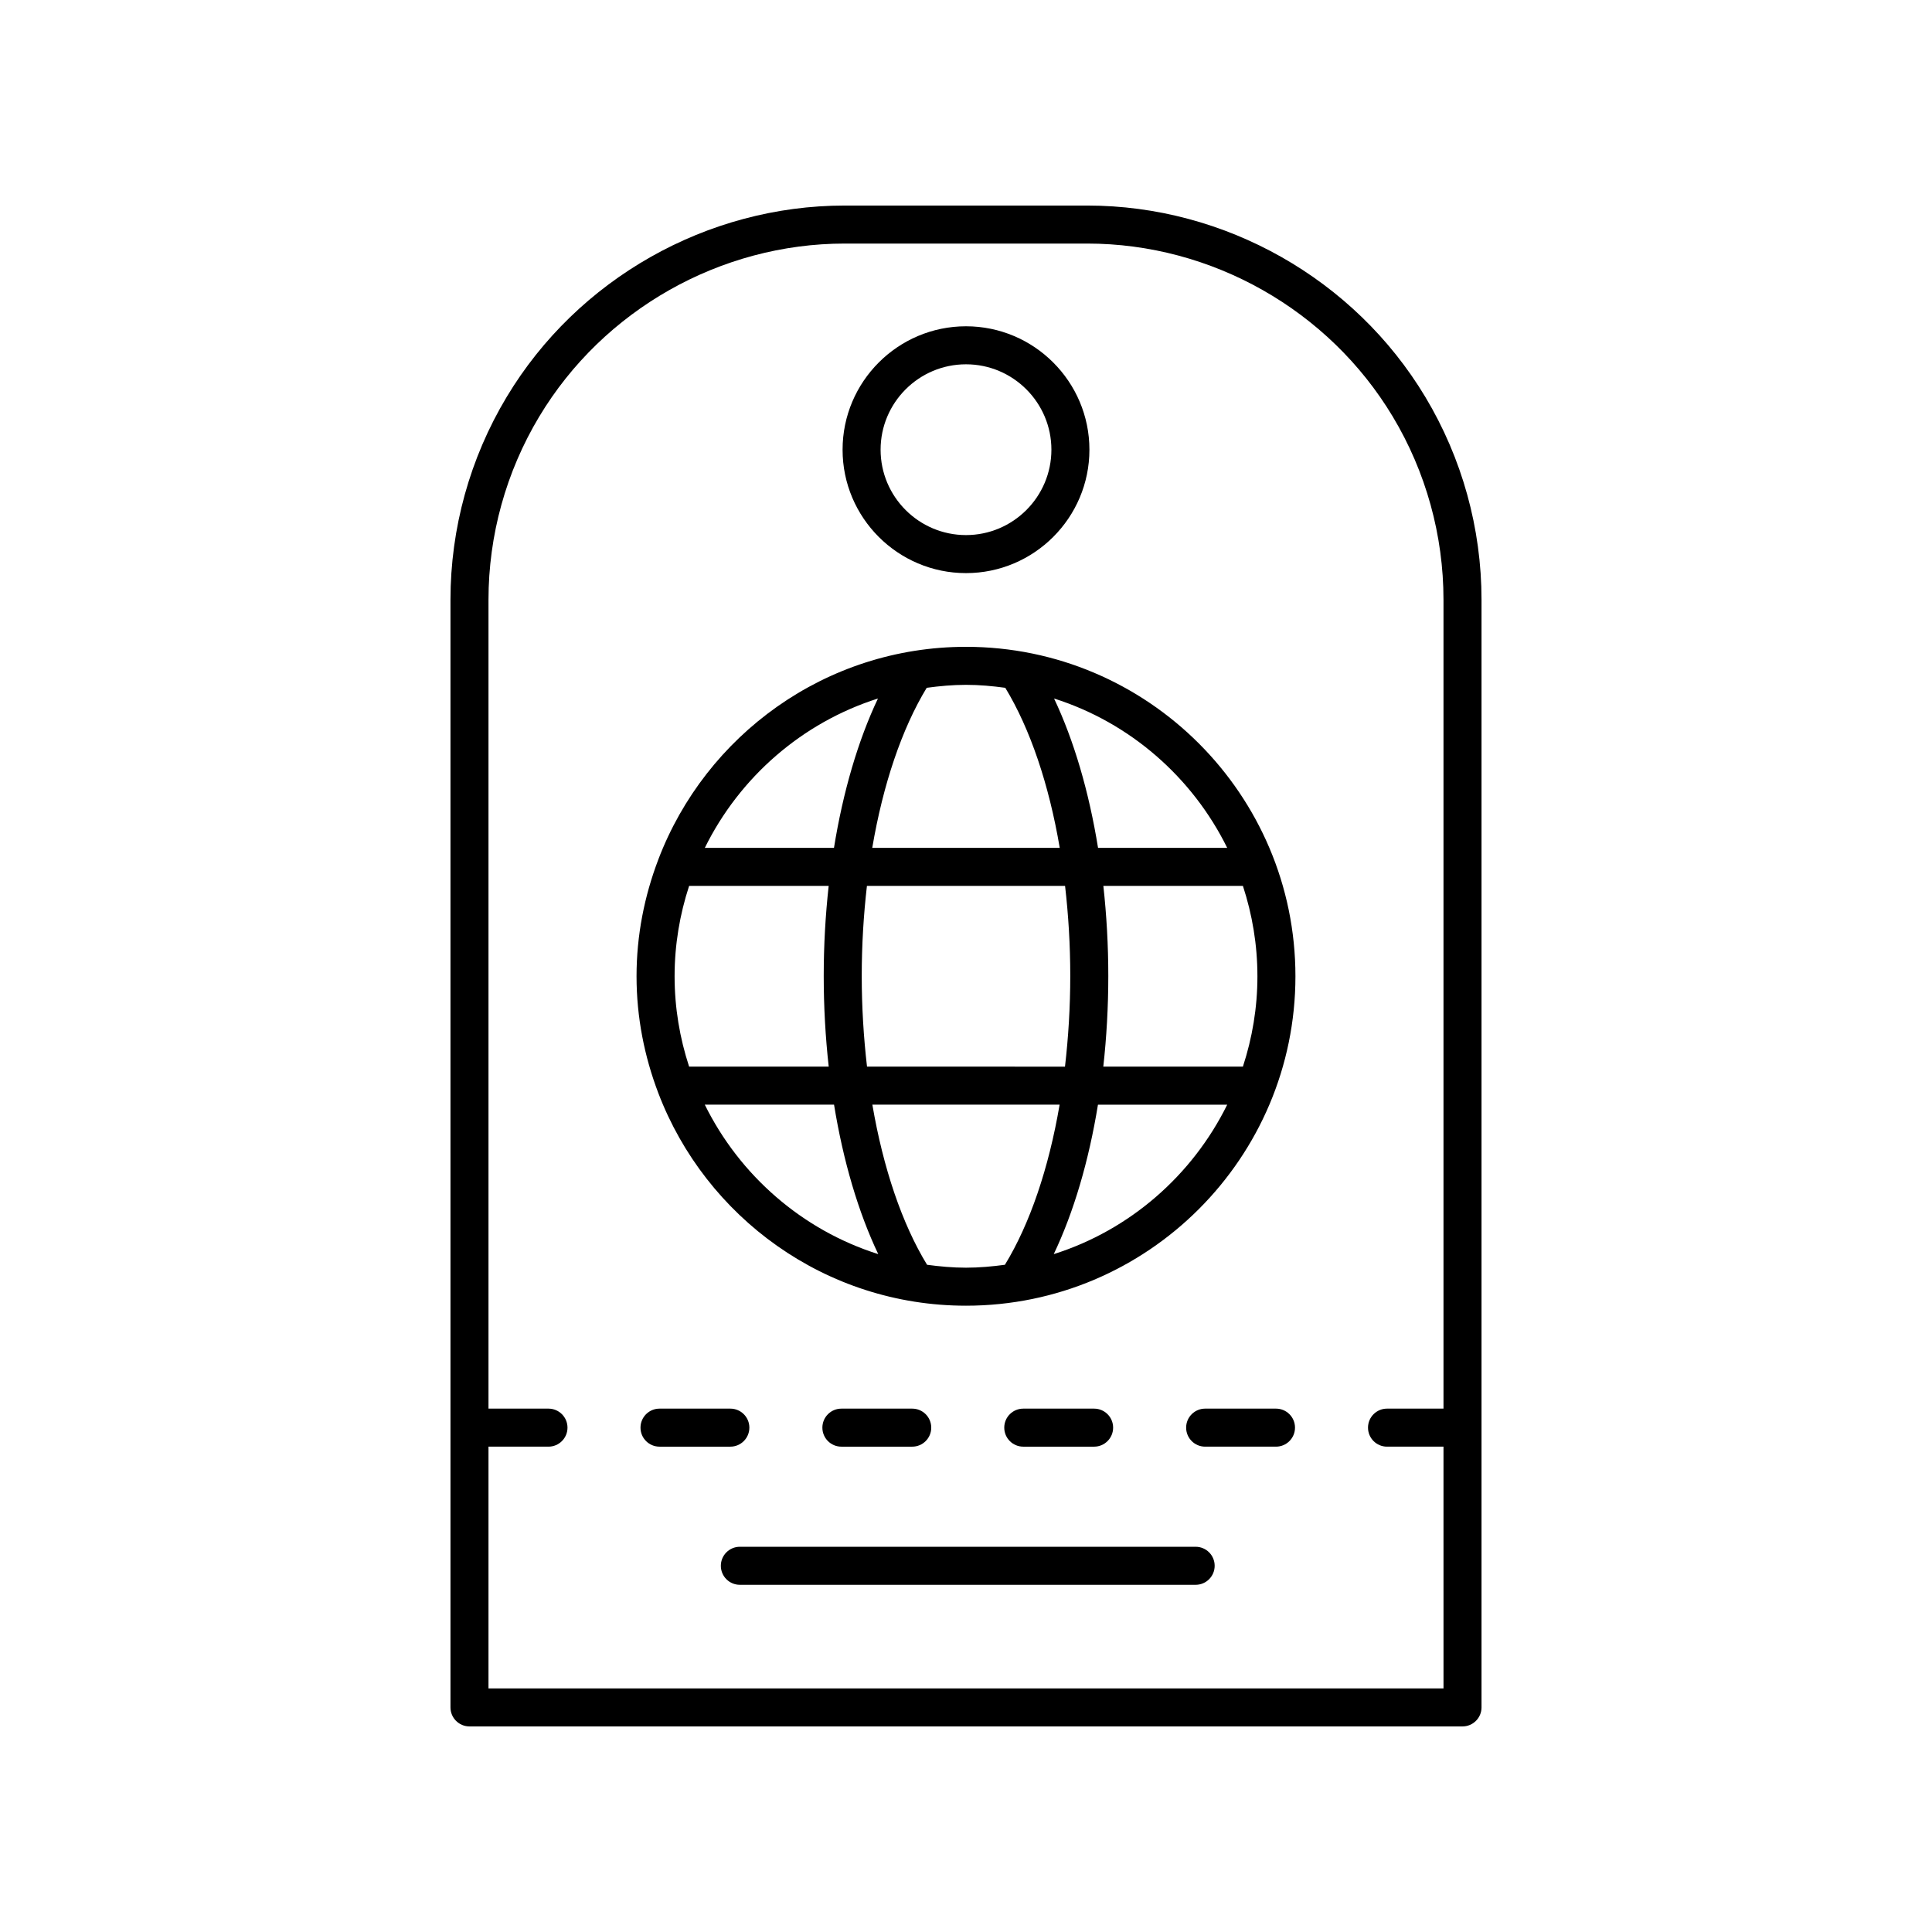 <?xml version="1.0" encoding="UTF-8"?>
<!-- Uploaded to: SVG Repo, www.svgrepo.com, Generator: SVG Repo Mixer Tools -->
<svg fill="#000000" width="800px" height="800px" version="1.1" viewBox="144 144 512 512" xmlns="http://www.w3.org/2000/svg">
 <g>
  <path d="m312.69 402.72c0 10.883 2.09 21.262 5.742 30.875 0.016 0.039 0.027 0.078 0.043 0.117 12.543 32.863 44.305 56.312 81.523 56.312 48.141 0 87.305-39.164 87.305-87.305s-39.168-87.305-87.305-87.305c-37.219 0-68.988 23.453-81.523 56.324-0.016 0.031-0.023 0.066-0.035 0.102-3.656 9.613-5.75 19.996-5.75 30.879zm164.54 0c0 8.363-1.379 16.402-3.848 23.949h-36.996c0.867-7.797 1.324-15.855 1.324-24.031 0-8.121-0.457-16.121-1.309-23.867h36.984c2.469 7.551 3.844 15.586 3.844 23.949zm-49.598-0.078c0 8.215-0.5 16.27-1.398 24.031l-52.465-0.004c-0.898-7.762-1.398-15.812-1.398-24.031 0-8.156 0.488-16.156 1.375-23.867h52.508c0.891 7.715 1.379 15.715 1.379 23.871zm-64.012 24.027h-36.996c-2.473-7.551-3.848-15.586-3.848-23.949s1.379-16.398 3.848-23.945h36.984c-0.855 7.746-1.312 15.746-1.312 23.867 0 8.176 0.457 16.234 1.324 24.027zm-32.844 10.078h34.254c2.43 14.938 6.43 28.508 11.715 39.609-20.176-6.387-36.723-20.879-45.969-39.609zm58.906 42.43c-6.617-10.832-11.621-25.598-14.496-42.43h49.625c-2.875 16.832-7.875 31.598-14.496 42.43-3.379 0.457-6.809 0.773-10.312 0.773-3.508 0-6.934-0.316-10.32-0.773zm33.574-2.82c5.285-11.102 9.289-24.672 11.715-39.609h34.254c-9.246 18.73-25.793 33.223-45.969 39.609zm45.969-107.66h-34.23c-2.414-14.918-6.394-28.477-11.656-39.586 20.141 6.402 36.656 20.879 45.887 39.586zm-58.812-42.422c6.59 10.852 11.578 25.605 14.43 42.422h-49.688c2.856-16.816 7.84-31.566 14.43-42.422 3.414-0.465 6.871-0.785 10.414-0.785 3.543-0.004 7 0.32 10.414 0.785zm-33.746 2.836c-5.262 11.109-9.246 24.664-11.656 39.586h-34.23c9.227-18.707 25.746-33.184 45.887-39.586z"/>
  <path d="m400 295.88c18.035 0 32.707-14.672 32.707-32.703 0-18.035-14.676-32.707-32.707-32.707-18.035 0-32.707 14.672-32.707 32.707-0.004 18.031 14.672 32.703 32.707 32.703zm0-55.336c12.48 0 22.633 10.156 22.633 22.633-0.004 12.477-10.156 22.625-22.633 22.625-12.48 0-22.633-10.148-22.633-22.629 0-12.477 10.152-22.629 22.633-22.629z"/>
  <path d="m263.38 596.48c0 2.785 2.254 5.039 5.039 5.039h263.16c2.781 0 5.039-2.254 5.039-5.039v-293.52c0-18.938-5.148-37.523-14.891-53.758-18.773-31.293-53.105-50.73-89.602-50.73h-64.254c-36.496 0-70.824 19.438-89.602 50.734-9.742 16.23-14.891 34.82-14.891 53.758zm23.531-342.09c16.965-28.277 47.988-45.844 80.961-45.844h64.254c32.973 0 63.996 17.562 80.961 45.844 8.801 14.668 13.453 31.465 13.453 48.57v214.34h-14.965c-2.781 0-5.039 2.254-5.039 5.039s2.254 5.039 5.039 5.039h14.965l0.004 64.062h-253.09v-64.062h15.898c2.781 0 5.039-2.254 5.039-5.039s-2.254-5.039-5.039-5.039h-15.898v-214.34c0-17.105 4.652-33.902 13.453-48.57z"/>
  <path d="m342.59 522.34c0-2.785-2.254-5.039-5.039-5.039h-18.773c-2.781 0-5.039 2.254-5.039 5.039s2.254 5.039 5.039 5.039h18.773c2.781 0 5.039-2.254 5.039-5.039z"/>
  <path d="m385.75 527.38c2.781 0 5.039-2.254 5.039-5.039s-2.254-5.039-5.039-5.039h-18.773c-2.781 0-5.039 2.254-5.039 5.039s2.254 5.039 5.039 5.039z"/>
  <path d="m433.95 527.38c2.781 0 5.039-2.254 5.039-5.039s-2.254-5.039-5.039-5.039h-18.773c-2.781 0-5.039 2.254-5.039 5.039s2.254 5.039 5.039 5.039z"/>
  <path d="m482.15 517.3h-18.773c-2.781 0-5.039 2.254-5.039 5.039s2.254 5.039 5.039 5.039h18.773c2.781 0 5.039-2.254 5.039-5.039s-2.258-5.039-5.039-5.039z"/>
  <path d="m460.86 553.91h-120.79c-2.781 0-5.039 2.254-5.039 5.039 0 2.785 2.254 5.039 5.039 5.039h120.79c2.781 0 5.039-2.254 5.039-5.039 0-2.785-2.254-5.039-5.039-5.039z"/>
 </g>
</svg>